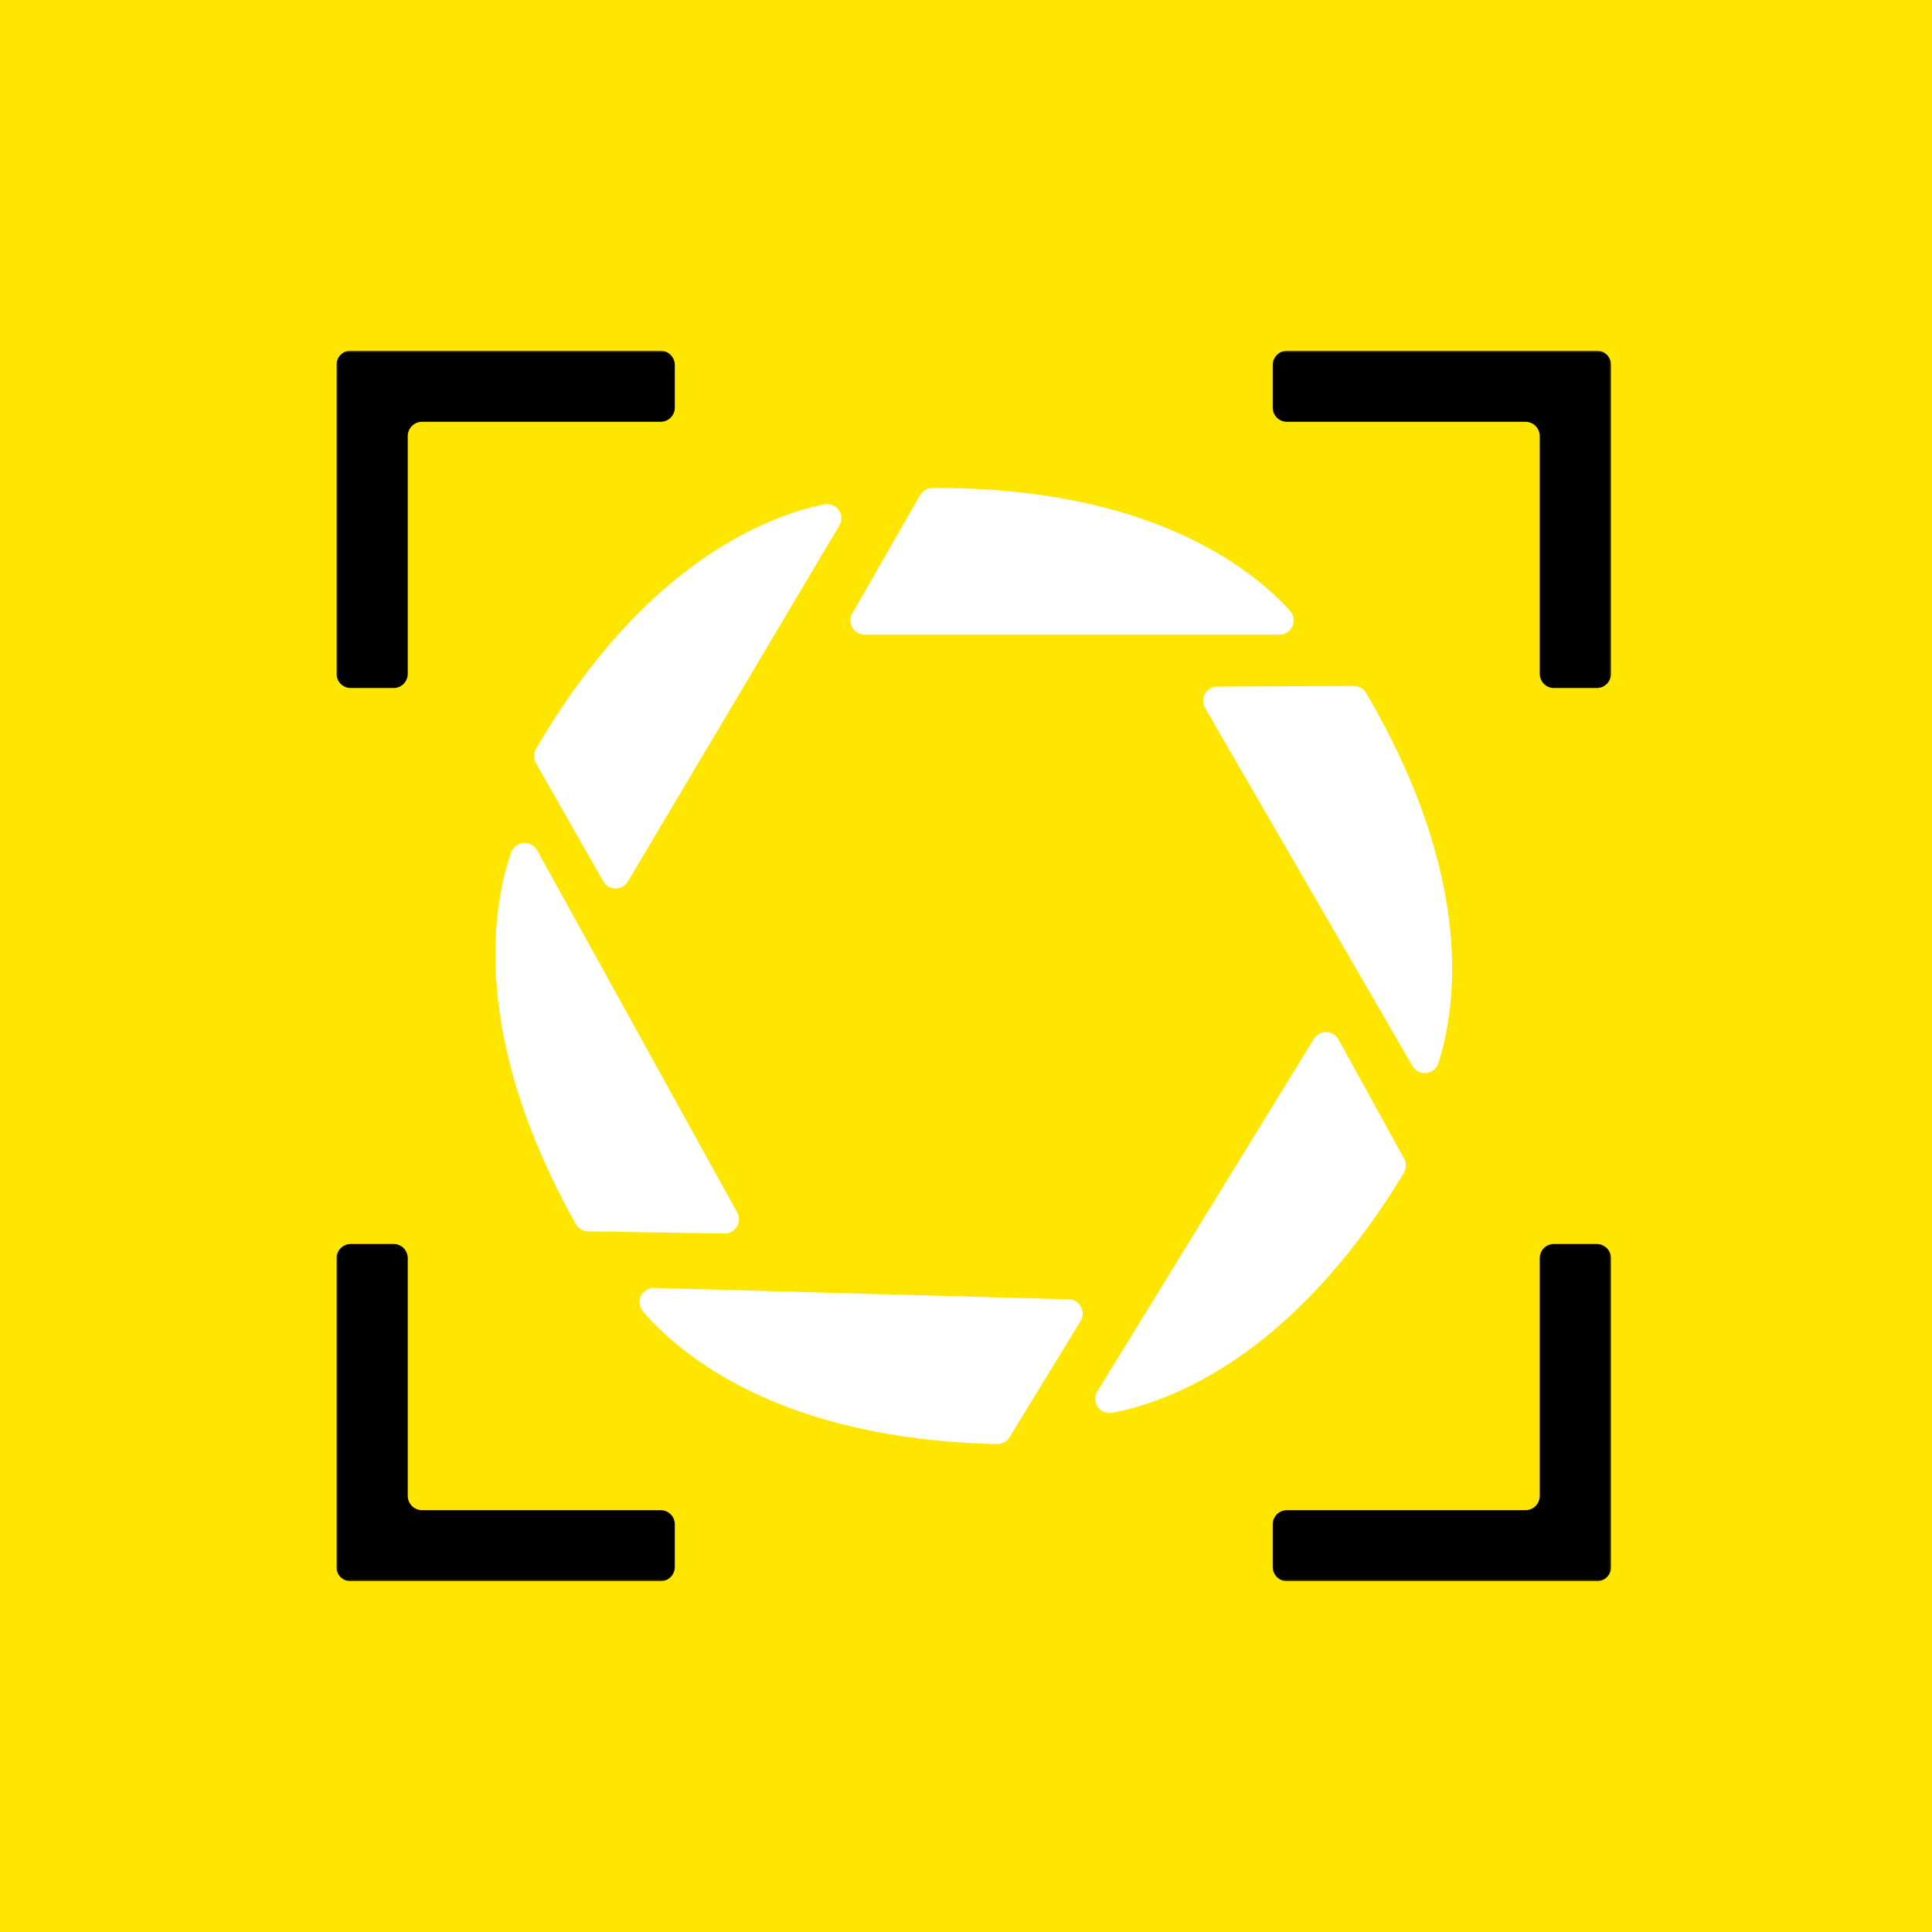 <svg width="1000" height="1000" viewBox="0 0 1000 1000" fill="none" xmlns="http://www.w3.org/2000/svg">
<rect width="1000" height="1000" fill="#FFE601"/>
<mask id="mask0_179_28175" style="mask-type:luminance" maskUnits="userSpaceOnUse" x="174" y="181" width="660" height="638">
<path d="M174.14 181.516H833.876V818.48H174.14V181.516Z" fill="white"/>
</mask>
<g mask="url(#mask0_179_28175)">
<path d="M476.232 256.306L441.185 317.423C440.521 318.544 440.167 319.821 440.161 321.124C440.154 322.427 440.494 323.708 441.147 324.835C441.799 325.962 442.74 326.894 443.872 327.534C445.004 328.175 446.286 328.501 447.585 328.479H662.246C663.676 328.471 665.072 328.051 666.27 327.27C667.469 326.489 668.417 325.379 669.004 324.072C669.585 322.766 669.77 321.317 669.538 319.906C669.306 318.494 668.667 317.182 667.699 316.131C648.047 294.456 595.073 251.868 482.585 252.615C481.301 252.631 480.043 252.979 478.933 253.626C477.822 254.272 476.897 255.195 476.247 256.306M700.711 355.075L630.074 355.387C628.132 355.407 626.277 356.19 624.906 357.567C623.534 358.945 622.757 360.806 622.741 362.752C622.738 364.042 623.076 365.31 623.72 366.427L731.066 551.727C731.599 552.657 732.328 553.459 733.202 554.078C734.077 554.697 735.075 555.118 736.128 555.31C737.181 555.503 738.263 555.463 739.299 555.194C740.335 554.925 741.3 554.432 742.127 553.751C743.235 552.85 744.056 551.643 744.488 550.279C753.498 522.484 763.984 455.417 707.08 358.688C706.429 357.577 705.498 356.658 704.379 356.024C703.261 355.39 701.996 355.062 700.711 355.075ZM726.794 599.765L692.803 538.039C692.181 536.909 691.273 535.961 690.171 535.291C689.069 534.621 687.812 534.251 686.523 534.22C685.235 534.188 683.961 534.496 682.828 535.111C681.694 535.727 680.742 536.629 680.065 537.728L567.95 720.225C567.394 721.134 567.044 722.154 566.923 723.213C566.802 724.273 566.914 725.345 567.249 726.357C567.585 727.368 568.138 728.294 568.868 729.069C569.598 729.845 570.488 730.451 571.476 730.845C572.799 731.364 574.239 731.51 575.639 731.265C604.441 725.893 668.553 703.097 726.654 607.083C727.316 605.983 727.678 604.727 727.702 603.443C727.727 602.158 727.413 600.889 726.794 599.765ZM522.588 743.878L559.312 683.741C559.994 682.641 560.373 681.379 560.409 680.085C560.445 678.79 560.138 677.509 559.519 676.372C558.9 675.235 557.991 674.283 556.884 673.614C555.778 672.944 554.515 672.581 553.222 672.561L338.686 666.644C337.25 666.595 335.831 666.963 334.599 667.703C333.368 668.444 332.375 669.525 331.742 670.817C331.119 672.111 330.891 673.56 331.084 674.983C331.277 676.406 331.884 677.741 332.829 678.821C351.859 701.026 403.637 745.046 516.094 747.428C517.391 747.454 518.672 747.14 519.811 746.517C520.95 745.895 521.907 744.985 522.588 743.878ZM304.354 637.338L374.96 638.46C376.252 638.474 377.525 638.151 378.656 637.523C379.786 636.895 380.734 635.984 381.407 634.878C382.074 633.778 382.44 632.52 382.467 631.232C382.495 629.944 382.182 628.672 381.562 627.544L278.006 440.095C277.319 438.837 276.279 437.81 275.014 437.14C273.749 436.47 272.315 436.187 270.892 436.327C269.474 436.459 268.123 436.996 267 437.874C265.877 438.751 265.028 439.933 264.553 441.279C255.015 468.856 243.115 535.719 298.046 633.586C298.672 634.716 299.585 635.661 300.693 636.322C301.801 636.984 303.064 637.325 304.354 637.338ZM277.338 394.922L312.23 456.134C312.706 456.98 313.344 457.723 314.108 458.32C314.872 458.918 315.746 459.358 316.68 459.616C317.614 459.873 318.59 459.943 319.551 459.821C320.512 459.699 321.44 459.388 322.281 458.905C323.399 458.283 324.347 457.348 325 456.258L434.396 272.095C434.966 271.177 435.326 270.143 435.45 269.069C435.574 267.994 435.459 266.905 435.113 265.881C434.766 264.856 434.198 263.922 433.448 263.144C432.698 262.366 431.786 261.764 430.777 261.382C429.419 260.885 427.951 260.777 426.536 261.07C397.827 266.941 334.041 290.672 277.463 387.557C276.794 388.664 276.431 389.929 276.409 391.223C276.387 392.517 276.708 393.793 277.338 394.922Z" fill="white"/>
<path d="M203.656 356.118H181.535C179.584 356.114 177.714 355.338 176.332 353.959C174.95 352.579 174.168 350.708 174.156 348.753V188.881C174.149 187.91 174.336 186.947 174.705 186.048C175.074 185.15 175.618 184.334 176.305 183.648C176.992 182.963 177.808 182.421 178.706 182.055C179.604 181.689 180.565 181.506 181.535 181.516H341.901C343.848 181.524 345.713 182.3 347.094 183.675C348.474 185.05 349.26 186.915 349.28 188.866V210.946C349.287 211.918 349.1 212.881 348.731 213.779C348.362 214.678 347.818 215.493 347.131 216.179C346.444 216.865 345.628 217.406 344.73 217.772C343.832 218.138 342.87 218.322 341.901 218.311H218.43C216.482 218.315 214.615 219.09 213.233 220.466C211.851 221.842 211.067 223.709 211.051 225.661V348.753C211.057 349.726 210.87 350.69 210.5 351.59C210.13 352.489 209.585 353.306 208.896 353.992C208.208 354.678 207.39 355.219 206.49 355.584C205.59 355.949 204.627 356.131 203.656 356.118ZM203.656 643.894H181.535C179.584 643.898 177.714 644.674 176.332 646.054C174.95 647.433 174.168 649.304 174.156 651.259V811.115C174.151 812.086 174.34 813.047 174.71 813.944C175.08 814.841 175.624 815.655 176.31 816.338C176.997 817.022 177.813 817.563 178.709 817.928C179.606 818.293 180.567 818.476 181.535 818.465H341.901C343.85 818.457 345.718 817.679 347.099 816.301C348.48 814.922 349.264 813.054 349.28 811.1V789.035C349.287 788.064 349.1 787.101 348.731 786.202C348.362 785.304 347.818 784.488 347.131 783.802C346.444 783.117 345.628 782.575 344.73 782.209C343.832 781.843 342.87 781.66 341.901 781.67H218.43C216.482 781.666 214.615 780.892 213.233 779.516C211.851 778.139 211.067 776.273 211.051 774.32V651.244C211.057 650.271 210.87 649.306 210.5 648.407C210.13 647.507 209.585 646.691 208.896 646.005C208.208 645.319 207.39 644.778 206.49 644.413C205.59 644.048 204.627 643.882 203.656 643.894ZM804.359 356.118H826.496C828.447 356.114 830.317 355.338 831.699 353.959C833.081 352.579 833.863 350.708 833.875 348.753V188.881C833.88 187.911 833.691 186.95 833.321 186.053C832.951 185.156 832.407 184.342 831.721 183.658C831.034 182.974 830.218 182.434 829.322 182.069C828.425 181.704 827.464 181.521 826.496 181.532H666.145C664.198 181.536 662.33 182.31 660.948 183.686C659.567 185.062 658.783 186.929 658.766 188.881V210.962C658.76 211.933 658.947 212.896 659.316 213.795C659.685 214.693 660.229 215.509 660.915 216.195C661.602 216.88 662.419 217.422 663.316 217.788C664.214 218.154 665.176 218.337 666.145 218.327H789.601C791.549 218.331 793.416 219.105 794.798 220.481C796.18 221.857 796.964 223.724 796.98 225.677V348.769C796.975 350.229 797.406 351.657 798.217 352.869C799.028 354.082 800.182 355.024 801.532 355.573C802.443 355.947 803.386 356.118 804.359 356.118ZM804.359 643.894H826.496C828.447 643.898 830.317 644.674 831.699 646.054C833.081 647.433 833.863 649.304 833.875 651.259V811.115C833.88 812.086 833.691 813.047 833.321 813.944C832.951 814.841 832.407 815.655 831.721 816.338C831.034 817.022 830.218 817.563 829.322 817.928C828.425 818.293 827.464 818.476 826.496 818.465H666.145C664.195 818.461 662.325 817.685 660.943 816.305C659.561 814.926 658.779 813.055 658.766 811.1V789.035C658.76 788.064 658.947 787.101 659.316 786.202C659.685 785.304 660.229 784.488 660.915 783.802C661.602 783.117 662.419 782.575 663.316 782.209C664.214 781.843 665.176 781.66 666.145 781.67H789.601C791.549 781.666 793.416 780.892 794.798 779.516C796.18 778.139 796.964 776.273 796.98 774.32V651.244C796.974 650.272 797.161 649.309 797.53 648.411C797.899 647.512 798.442 646.696 799.129 646.011C799.816 645.325 800.632 644.783 801.53 644.417C802.428 644.051 803.39 643.884 804.359 643.894Z" fill="black"/>
</g>
</svg>
